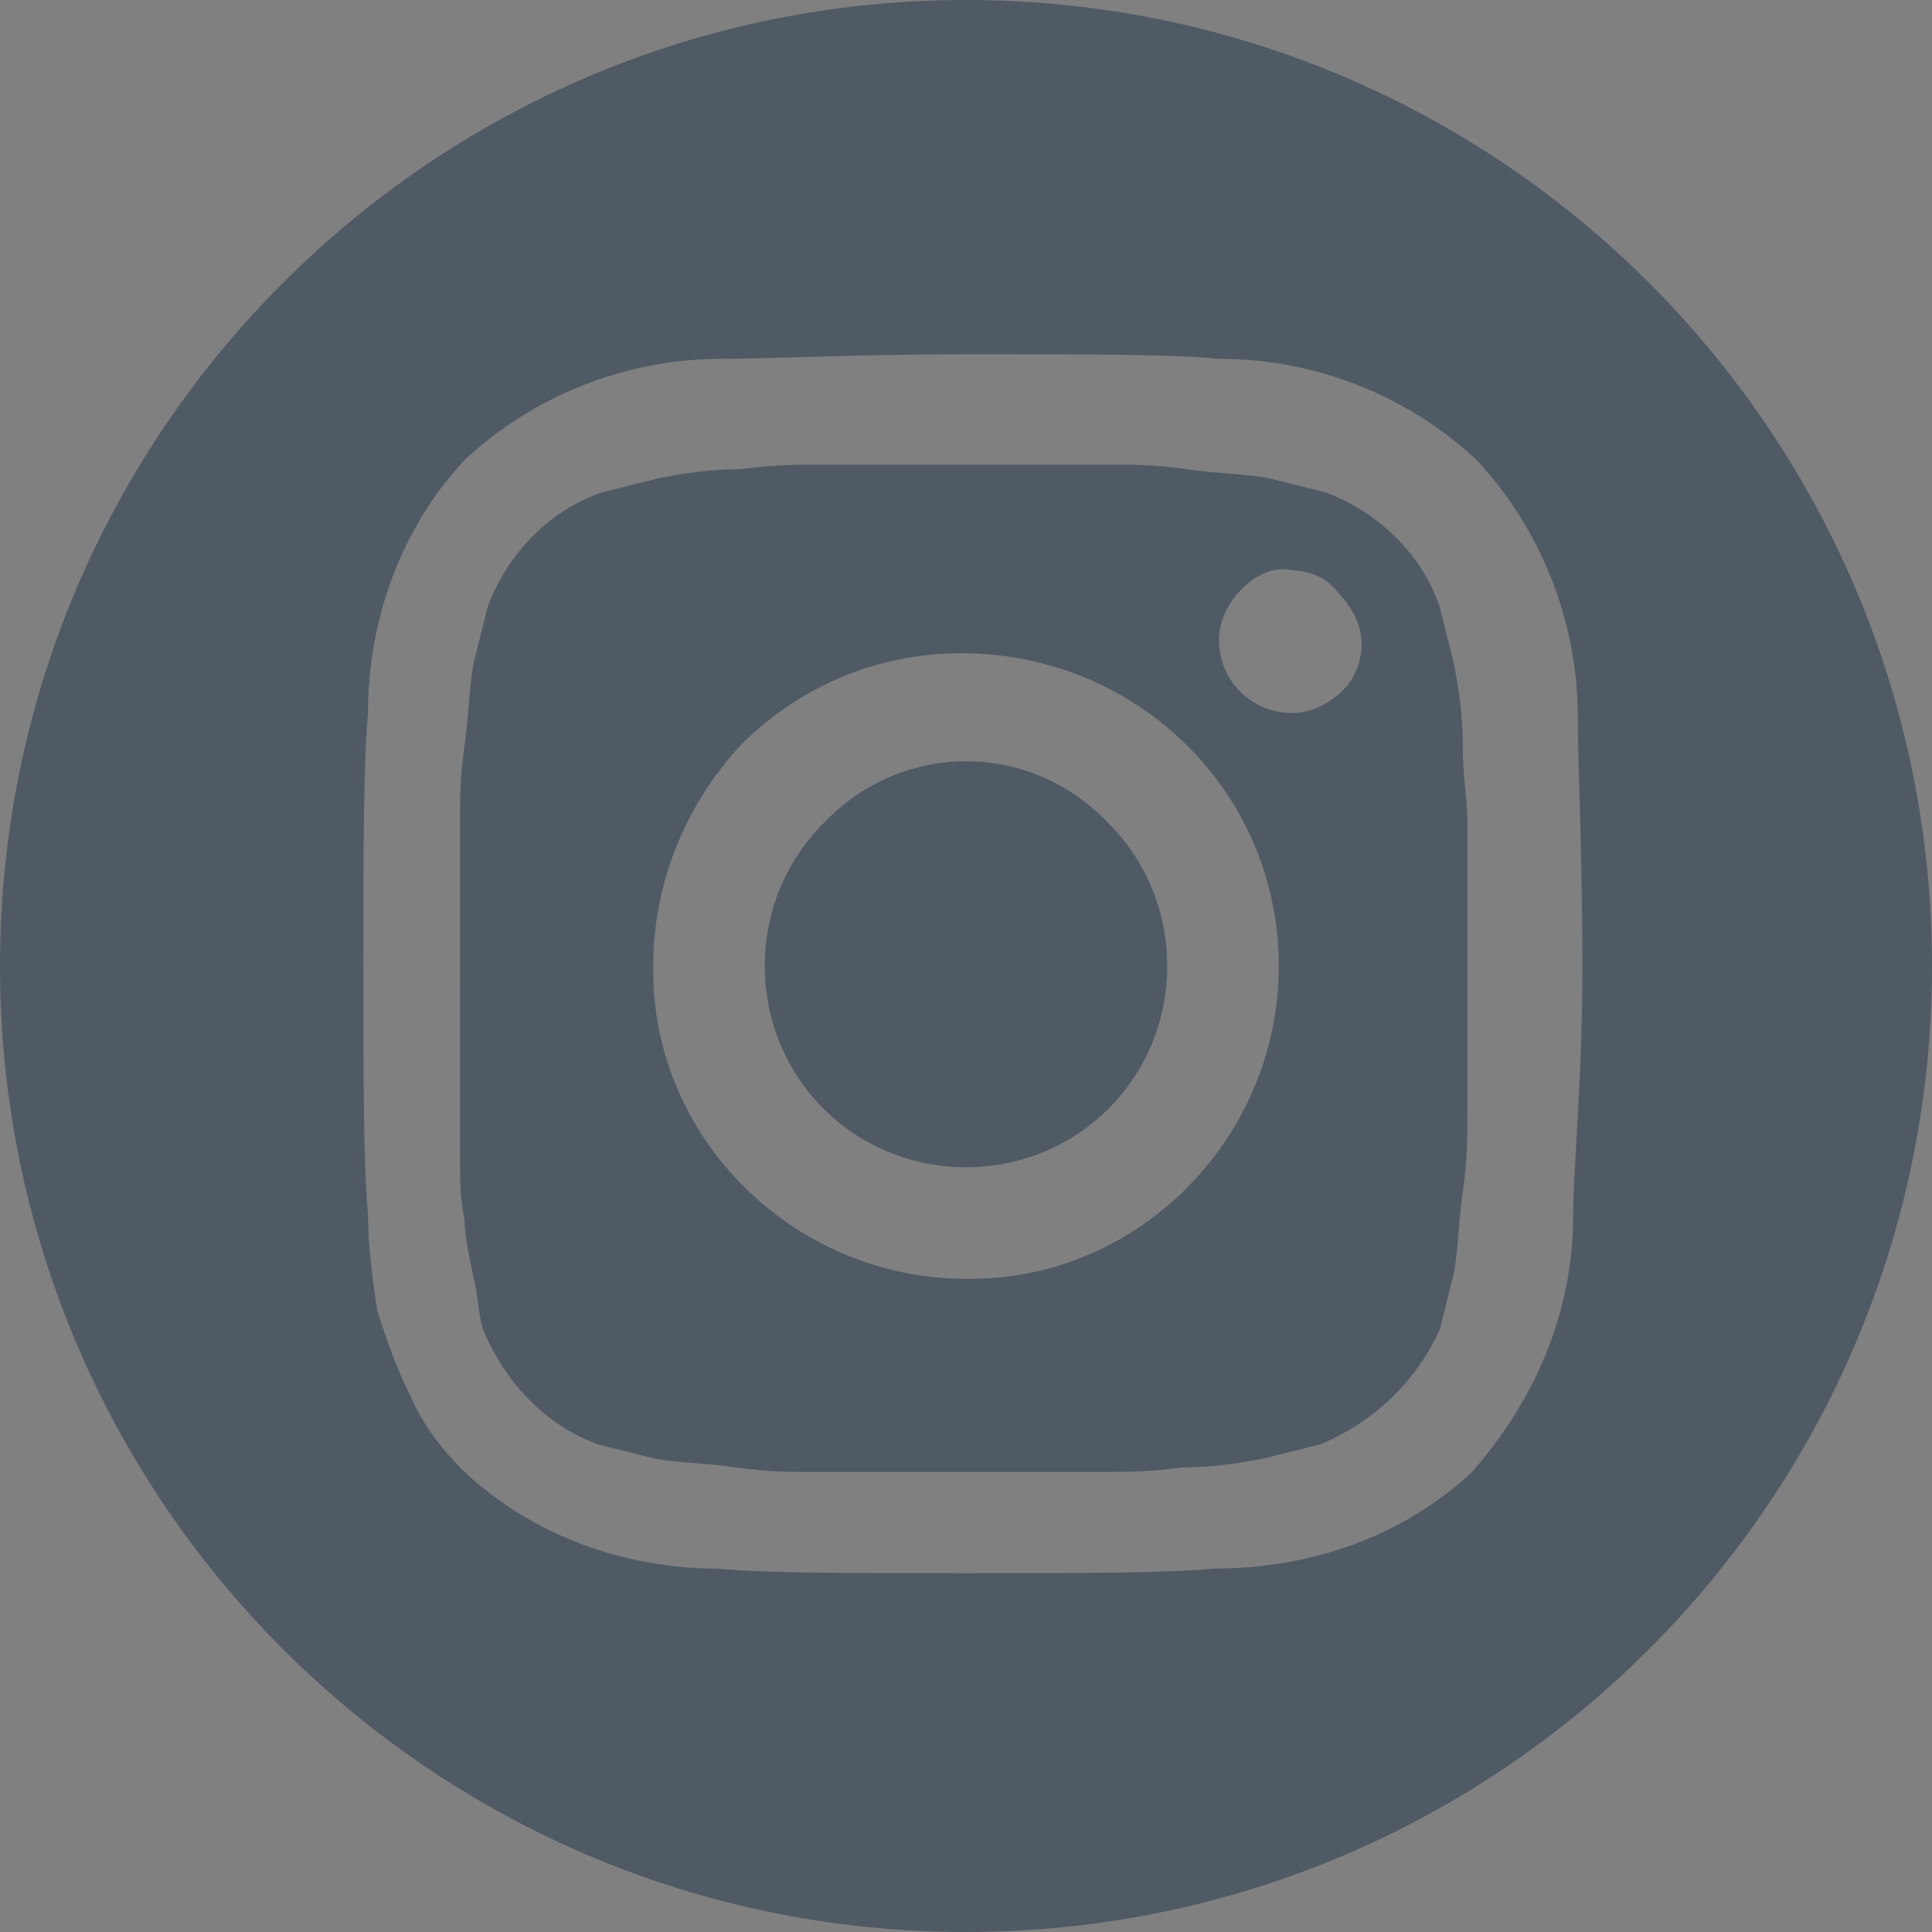 <?xml version="1.0" encoding="UTF-8"?> <!-- Generator: Adobe Illustrator 26.0.3, SVG Export Plug-In . SVG Version: 6.00 Build 0) --> <svg xmlns="http://www.w3.org/2000/svg" xmlns:xlink="http://www.w3.org/1999/xlink" version="1.1" id="a4ee412e-4253-4146-bffd-2a03bc09c17d" x="0px" y="0px" viewBox="0 0 42 42" style="enable-background:new 0 0 42 42;" xml:space="preserve"><rect x="0" y="0" width="42" height="42" fill="#808080" stroke="none"/> <style type="text/css"> .st0{fill:#4F5A65;} .st1{fill:#FFFFFF;} </style> <path class="st0" d="M24.1,17.9c1.7,1.7,1.7,4.5,0,6.2l0,0c-1.7,1.7-4.5,1.7-6.2,0l0,0c-1.7-1.7-1.7-4.5,0-6.2l0,0 C19.6,16.1,22.4,16.1,24.1,17.9L24.1,17.9z"></path> <path class="st0" d="M31.8,16.2c0-0.7-0.1-1.3-0.2-1.8c-0.1-0.4-0.2-0.8-0.3-1.2c-0.4-1.2-1.4-2.1-2.5-2.5c-0.4-0.1-0.8-0.2-1.2-0.3 c-0.5-0.1-1.1-0.1-1.8-0.2s-1.2-0.1-1.7-0.1h-6.3c-0.4,0-1,0-1.7,0.1c-0.7,0-1.3,0.1-1.8,0.2c-0.4,0.1-0.8,0.2-1.2,0.3 c-1.2,0.4-2.1,1.4-2.5,2.5c-0.1,0.4-0.2,0.8-0.3,1.2c-0.1,0.5-0.1,1.1-0.2,1.8s-0.1,1.2-0.1,1.7V25c0,0.6,0,1.1,0.1,1.5 c0,0.4,0.1,0.8,0.2,1.3c0.1,0.4,0.1,0.8,0.2,1.1c0.5,1.2,1.4,2.1,2.5,2.5c0.4,0.1,0.8,0.2,1.2,0.3c0.5,0.1,1.1,0.1,1.8,0.2 s1.2,0.1,1.7,0.1h6.3c0.4,0,1,0,1.7-0.1c0.7,0,1.3-0.1,1.8-0.2c0.4-0.1,0.8-0.2,1.2-0.3c1.2-0.5,2.1-1.4,2.6-2.5 c0.1-0.4,0.2-0.8,0.3-1.2c0.1-0.5,0.1-1.1,0.2-1.8s0.1-1.2,0.1-1.7v-6.3C31.9,17.4,31.8,16.9,31.8,16.2z M27.8,21 c0,3.7-3,6.8-6.7,6.8H21c-3.7,0-6.8-3-6.8-6.7V21c0-1.8,0.7-3.5,1.9-4.8c1.3-1.3,3-2,4.8-2C24.7,14.2,27.8,17.2,27.8,21L27.8,21z M29.2,15c-0.3,0.3-0.7,0.5-1.1,0.5c-0.9,0-1.6-0.7-1.6-1.6c0-0.4,0.2-0.8,0.5-1.1c0.3-0.3,0.7-0.5,1.1-0.4c0.4,0,0.8,0.2,1,0.5 c0.3,0.3,0.5,0.7,0.5,1.1C29.6,14.3,29.5,14.7,29.2,15z"></path> <path class="st0" d="M21,0C9.4,0,0,9.4,0,21s9.4,21,21,21s21-9.4,21-21S32.6,0,21,0z M34.2,26.4c0,2.1-0.8,4-2.2,5.6 c-1.5,1.4-3.5,2.1-5.6,2.1c-1.1,0.1-2.9,0.1-5.4,0.1s-4.4,0-5.4-0.1c-2,0-4-0.7-5.5-2.1c-0.5-0.5-0.9-1-1.2-1.7 c-0.3-0.6-0.5-1.2-0.7-1.8c-0.1-0.7-0.2-1.4-0.2-2.1c-0.1-1.1-0.1-2.9-0.1-5.4s0-4.4,0.1-5.5c0-2,0.7-4,2.1-5.5 c1.5-1.4,3.5-2.2,5.6-2.2c1.1,0,2.9-0.1,5.4-0.1s4.4,0,5.4,0.1c2.1,0,4.1,0.8,5.6,2.2c1.4,1.5,2.2,3.5,2.2,5.6h0 c0,1.1,0.1,2.9,0.1,5.4S34.2,25.4,34.2,26.4z"></path> <circle cx="-47.2" cy="21" r="21"></circle> <path class="st1" d="M-52,16.2c1.3-1.3,3-2,4.8-2c3.7,0,6.8,3,6.8,6.7c0,0,0,0,0,0.1c0,3.7-3,6.8-6.7,6.8c0,0,0,0-0.1,0 c-3.7,0-6.8-3-6.8-6.7c0,0,0,0,0-0.1C-54,19.2-53.3,17.5-52,16.2z M-50.3,24.1c1.7,1.7,4.5,1.7,6.3,0c0,0,0,0,0,0 c1.7-1.7,1.7-4.5,0-6.3c0,0,0,0,0,0c-1.7-1.7-4.5-1.7-6.3,0c0,0,0,0,0,0C-52,19.6-52,22.4-50.3,24.1C-50.3,24.1-50.3,24.1-50.3,24.1 z M-39,12.9c0.3,0.3,0.5,0.7,0.5,1.1c0,0.4-0.2,0.8-0.4,1.1c-0.3,0.3-0.7,0.5-1.1,0.5c-0.9,0-1.6-0.7-1.6-1.6c0-0.4,0.2-0.8,0.5-1.1 c0.3-0.3,0.7-0.5,1.1-0.4C-39.7,12.4-39.3,12.5-39,12.9z M-34,15.6c0,1.1,0.1,2.9,0.1,5.4s0,4.4-0.1,5.4c0,2.1-0.8,4-2.2,5.6 c-1.5,1.4-3.5,2.1-5.6,2.1c-1.1,0.1-2.9,0.1-5.4,0.1c-2.6,0-4.4,0-5.4-0.1c-2,0-4-0.7-5.5-2.1c-0.5-0.5-0.9-1-1.2-1.7 c-0.3-0.6-0.5-1.2-0.7-1.8c-0.1-0.7-0.2-1.4-0.2-2.1c-0.1-1.1-0.1-2.9-0.1-5.4s0-4.4,0.1-5.5c0-2,0.7-4,2.1-5.5 c1.5-1.4,3.5-2.2,5.6-2.2c1.1,0,2.9-0.1,5.4-0.1s4.4,0,5.4,0.1c2.1,0,4.1,0.8,5.6,2.2C-34.8,11.5-34,13.5-34,15.6L-34,15.6z M-36.8,28.8c0.1-0.4,0.2-0.8,0.3-1.2c0.1-0.5,0.1-1.1,0.2-1.8s0.1-1.2,0.1-1.7v-6.3c0-0.4,0-1-0.1-1.7c0-0.7-0.1-1.3-0.2-1.8 c-0.1-0.4-0.2-0.8-0.3-1.2c-0.4-1.2-1.4-2.1-2.5-2.5c-0.4-0.1-0.8-0.2-1.2-0.3c-0.5-0.1-1.1-0.1-1.8-0.2c-0.7,0-1.2-0.1-1.7-0.1 h-6.3c-0.4,0-1,0-1.7,0.1c-0.7,0-1.3,0.1-1.8,0.2c-0.4,0.1-0.8,0.2-1.2,0.3c-1.2,0.4-2.1,1.4-2.5,2.5c-0.1,0.4-0.2,0.8-0.3,1.2 c-0.1,0.5-0.1,1.1-0.2,1.8c0,0.7-0.1,1.2-0.1,1.6v5.7c0,0.4,0,0.9,0,1.5s0,1.1,0.1,1.5s0.1,0.8,0.2,1.3c0.1,0.4,0.2,0.8,0.2,1.1 c0.5,1.2,1.4,2.1,2.5,2.5c0.4,0.1,0.8,0.2,1.2,0.3c0.5,0.1,1.1,0.1,1.8,0.2s1.2,0.1,1.7,0.1h6.3c0.4,0,1,0,1.7-0.1 c0.7,0,1.3-0.1,1.8-0.2c0.4-0.1,0.8-0.2,1.2-0.3C-38.2,30.9-37.3,30-36.8,28.8z"></path> </svg> 